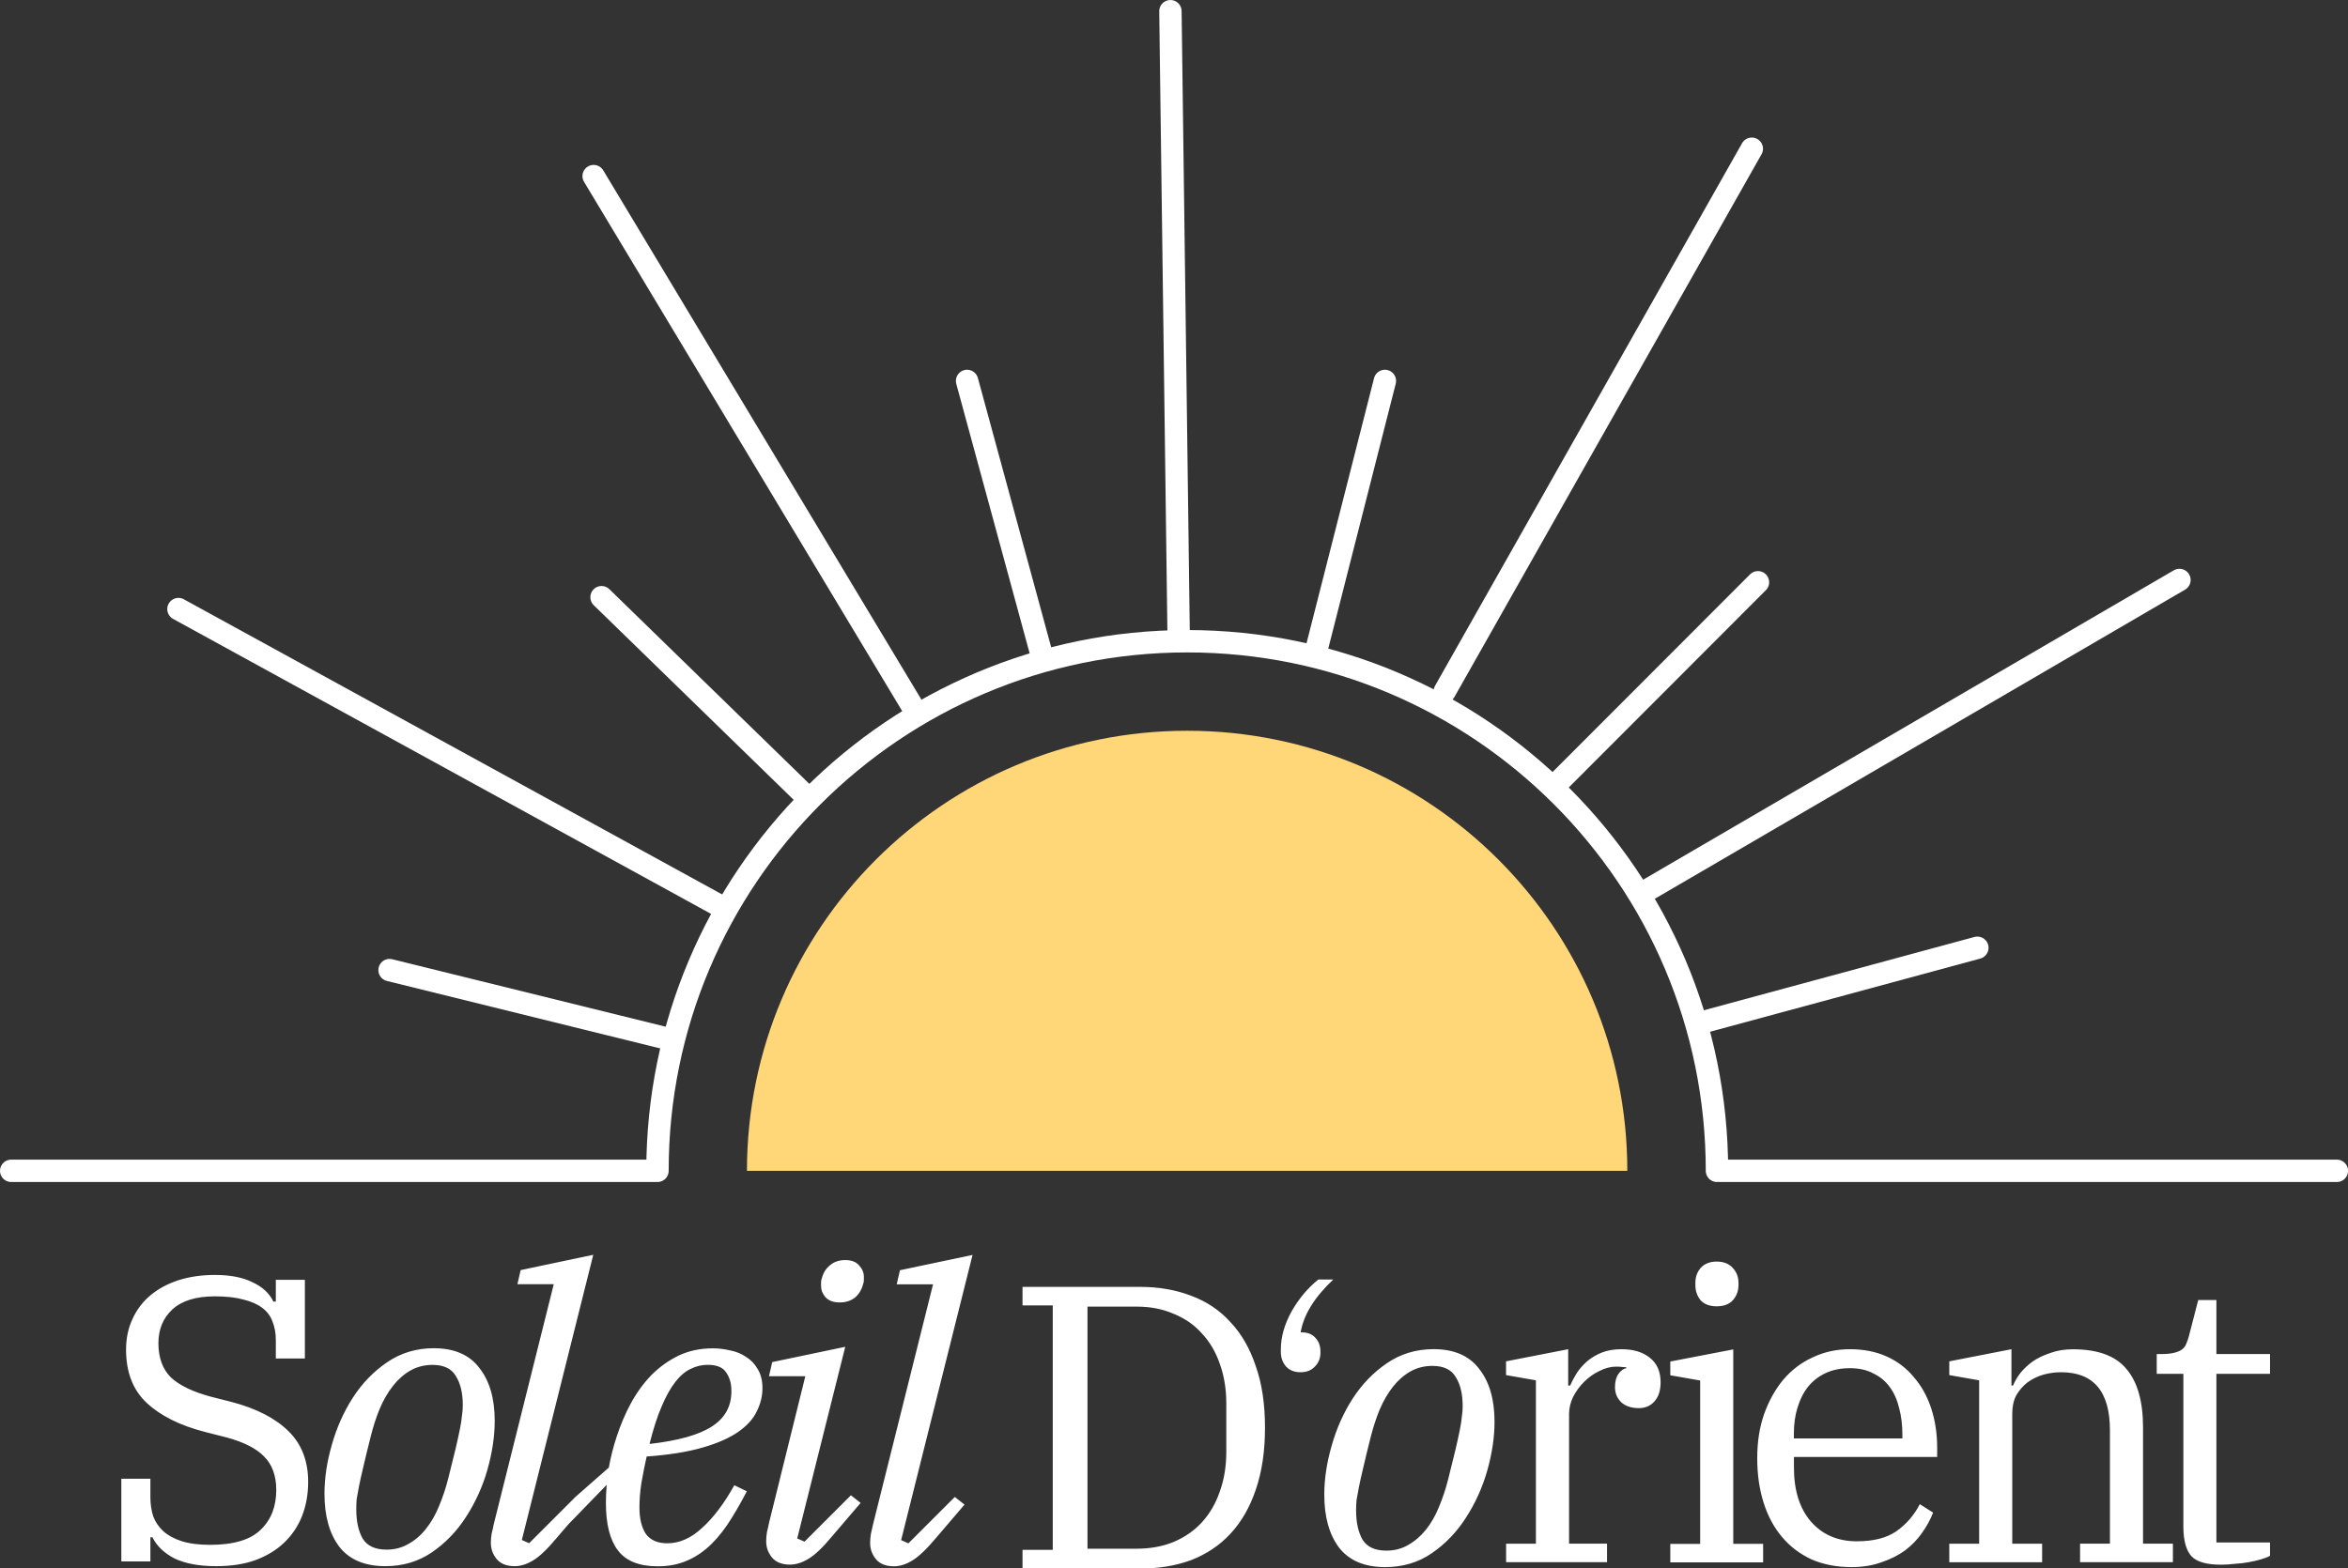 <?xml version="1.0" encoding="UTF-8"?>
<!-- Generator: Adobe Illustrator 27.8.1, SVG Export Plug-In . SVG Version: 6.00 Build 0)  -->
<svg xmlns="http://www.w3.org/2000/svg" xmlns:xlink="http://www.w3.org/1999/xlink" version="1.1" x="0px" y="0px" viewBox="0 0 377.37 252.15" style="enable-background:new 0 0 377.37 252.15;" xml:space="preserve">
<rect x="0" y="0" width="377.37" height="252.15" fill="#333333" stroke="none"/>
<style type="text/css">
	.st0{fill:none;stroke:#FFFFFF;stroke-width:3.597;stroke-linecap:round;stroke-linejoin:round;stroke-miterlimit:10;}
	.st1{fill:#FFD779;}
	.st2{fill-rule:evenodd;clip-rule:evenodd;fill:#FFFFFF;}
	.st3{fill-rule:evenodd;clip-rule:evenodd;fill:#24423F;}
	.st4{fill:none;stroke:#24423F;stroke-width:3.597;stroke-linecap:round;stroke-linejoin:round;stroke-miterlimit:10;}
	.st5{fill:none;stroke:#24423F;stroke-width:3.345;stroke-linecap:round;stroke-linejoin:round;stroke-miterlimit:10;}
	.st6{fill:#24423F;}
	.st7{fill:#244440;stroke:#24423F;stroke-miterlimit:10;}
	.st8{fill-rule:evenodd;clip-rule:evenodd;fill:#24423F;stroke:#24423F;stroke-miterlimit:10;}
	.st9{fill-rule:evenodd;clip-rule:evenodd;}
	.st10{fill:none;stroke:#000000;stroke-width:3.597;stroke-linecap:round;stroke-linejoin:round;stroke-miterlimit:10;}
	.st11{fill:none;stroke:#000000;stroke-width:3.362;stroke-linecap:round;stroke-linejoin:round;stroke-miterlimit:10;}
	.st12{stroke:#000000;stroke-miterlimit:10;}
	.st13{fill-rule:evenodd;clip-rule:evenodd;fill:#FFD779;}
	.st14{fill:#FFFFFF;stroke:#FFFFFF;stroke-miterlimit:10;}
	.st15{fill-rule:evenodd;clip-rule:evenodd;fill:#244440;}
</style>
<g id="Background">
</g>
<g id="Objects">
	<g>
		<g>
			<path class="st0" d="M1.8,188.23h103.87c0-47.02,38.12-85.14,85.14-85.14c47.02,0,85.14,38.12,85.14,85.14h99.63"></path>
			<line class="st0" x1="317.8" y1="152.37" x2="274.03" y2="164.23"></line>
			<line class="st0" x1="350.28" y1="93.24" x2="263.7" y2="143.73"></line>
			<line class="st0" x1="282.54" y1="93.61" x2="250" y2="126.19"></line>
			<line class="st0" x1="281.55" y1="23.91" x2="232.2" y2="111.15"></line>
			<line class="st0" x1="222.58" y1="61.24" x2="211.54" y2="104.59"></line>
			<line class="st0" x1="188.11" y1="1.8" x2="189.43" y2="102.02"></line>
			<line class="st0" x1="155.43" y1="61.24" x2="167.42" y2="105.3"></line>
			<line class="st0" x1="95.41" y1="28.31" x2="147.04" y2="114.22"></line>
			<line class="st0" x1="96.68" y1="96.01" x2="129.68" y2="128.14"></line>
			<line class="st0" x1="28.68" y1="97.92" x2="116.56" y2="146.12"></line>
			<line class="st0" x1="62.61" y1="155.96" x2="106.9" y2="166.89"></line>
			<g>
				<g>
					<path class="st1" d="M190.8,117.48c-39.07,0-70.75,31.67-70.75,70.75h141.49C261.55,149.16,229.88,117.48,190.8,117.48z"></path>
				</g>
			</g>
		</g>
		<path class="st2" d="M82.71,251.79c-1.25,0-2.21-0.37-2.85-1.1c-0.65-0.78-0.97-1.66-0.97-2.66c0-0.48,0.04-0.97,0.13-1.49    c0.13-0.52,0.24-0.99,0.32-1.43L89,206.46h-5.84l0.52-2.27l11.67-2.46l-11.48,45.85l1.17,0.52l7.46-7.46l0,0l5.35-4.7    c0.3-1.7,0.73-3.37,1.28-5.03c0.61-1.86,1.36-3.63,2.27-5.32c0.95-1.73,2.05-3.24,3.31-4.54c1.3-1.3,2.75-2.33,4.35-3.11    c1.64-0.78,3.48-1.17,5.51-1.17c0.91,0,1.82,0.11,2.72,0.32c0.95,0.17,1.82,0.52,2.59,1.04c0.78,0.48,1.41,1.12,1.88,1.95    c0.52,0.82,0.78,1.86,0.78,3.11c0,1.25-0.3,2.49-0.91,3.7c-0.56,1.21-1.56,2.31-2.98,3.31c-1.43,0.99-3.35,1.84-5.77,2.53    c-2.38,0.69-5.36,1.17-8.95,1.43c-0.3,1.34-0.58,2.75-0.84,4.22c-0.22,1.43-0.32,2.75-0.32,3.96c0,1.82,0.35,3.24,1.04,4.28    c0.74,0.99,1.88,1.49,3.44,1.49c1.95,0,3.81-0.82,5.58-2.46c1.82-1.64,3.55-3.93,5.19-6.87l2.01,0.97    c-1.08,2.08-2.14,3.89-3.18,5.45c-1.04,1.51-2.14,2.77-3.31,3.76c-1.12,0.95-2.33,1.66-3.63,2.14c-1.25,0.48-2.66,0.71-4.22,0.71    c-2.94,0-5.06-0.84-6.36-2.53c-1.3-1.69-1.95-4.24-1.95-7.65c0-0.93,0.04-1.9,0.13-2.92l-6.18,6.37l-1.88,2.19    c-1.51,1.82-2.79,3.03-3.83,3.63C84.64,251.49,83.66,251.79,82.71,251.79z M28.07,250.56c1.73,0.82,3.96,1.23,6.68,1.23    c2.38,0,4.48-0.32,6.29-0.97c1.86-0.69,3.42-1.64,4.67-2.85c1.25-1.21,2.21-2.64,2.85-4.28c0.65-1.69,0.97-3.5,0.97-5.45    c0-3.37-1.06-6.1-3.18-8.17c-2.12-2.08-5.15-3.63-9.08-4.67l-3.31-0.84c-2.94-0.78-5.1-1.82-6.49-3.11    c-1.34-1.34-2.01-3.18-2.01-5.51c0-2.25,0.76-4.06,2.27-5.45c1.51-1.38,3.78-2.08,6.81-2.08c1.82,0,3.35,0.17,4.6,0.52    c1.25,0.3,2.27,0.76,3.05,1.36s1.32,1.34,1.62,2.21c0.35,0.86,0.52,1.84,0.52,2.92v2.98h4.67v-12.65h-4.67v3.5h-0.39    c-0.65-1.34-1.77-2.38-3.37-3.11c-1.56-0.78-3.57-1.17-6.03-1.17c-2.12,0-4.06,0.28-5.84,0.84c-1.73,0.56-3.22,1.36-4.48,2.4    c-1.25,1.04-2.23,2.31-2.92,3.83c-0.69,1.47-1.04,3.11-1.04,4.93c0,3.63,1.1,6.49,3.31,8.56s5.32,3.63,9.34,4.67l3.57,0.91    c2.72,0.74,4.71,1.75,5.97,3.05c1.3,1.3,1.95,3.09,1.95,5.38c0,2.68-0.84,4.82-2.53,6.42c-1.64,1.6-4.35,2.4-8.11,2.4    c-1.77,0-3.29-0.19-4.54-0.58c-1.21-0.39-2.21-0.93-2.98-1.62c-0.74-0.69-1.28-1.49-1.62-2.4c-0.3-0.95-0.45-1.97-0.45-3.05v-2.98    h-4.67v13.3h4.67v-3.89h0.32C25.2,248.55,26.38,249.69,28.07,250.56z M65.63,248.22c-1.04,0.61-2.21,0.91-3.5,0.91    c-1.82,0-3.09-0.58-3.83-1.75c-0.69-1.21-1.04-2.79-1.04-4.73c0-0.52,0.02-1.06,0.06-1.62c0.09-0.56,0.22-1.28,0.39-2.14    c0.17-0.86,0.41-1.92,0.71-3.18c0.3-1.3,0.69-2.9,1.17-4.8c0.39-1.56,0.86-3.03,1.43-4.41c0.61-1.43,1.32-2.66,2.14-3.7    c0.82-1.04,1.75-1.86,2.79-2.46c1.08-0.61,2.27-0.91,3.57-0.91c1.82,0,3.07,0.61,3.76,1.82c0.73,1.17,1.1,2.72,1.1,4.67    c0,0.52-0.04,1.06-0.13,1.62c-0.04,0.56-0.15,1.28-0.32,2.14c-0.17,0.86-0.41,1.95-0.71,3.24c-0.3,1.25-0.69,2.83-1.17,4.73    c-0.39,1.56-0.89,3.05-1.49,4.48c-0.56,1.38-1.25,2.59-2.08,3.63C67.67,246.8,66.72,247.62,65.63,248.22z M54.54,248.68    c1.64,2.08,4.11,3.11,7.39,3.11c2.81,0,5.3-0.74,7.46-2.21c2.21-1.51,4.04-3.42,5.51-5.71c1.51-2.33,2.66-4.86,3.44-7.59    c0.78-2.77,1.17-5.38,1.17-7.85c0-3.59-0.82-6.42-2.46-8.5c-1.6-2.12-4.04-3.18-7.33-3.18c-2.81,0-5.32,0.76-7.52,2.27    c-2.16,1.47-4,3.37-5.51,5.71c-1.47,2.29-2.59,4.82-3.37,7.59c-0.78,2.72-1.17,5.32-1.17,7.78    C52.14,243.7,52.94,246.56,54.54,248.68z M114.38,229.35c-2.08,1.34-5.4,2.27-9.99,2.79c0.61-2.42,1.25-4.43,1.95-6.03    c0.69-1.64,1.43-2.96,2.21-3.96c0.78-0.99,1.6-1.69,2.46-2.08c0.86-0.43,1.77-0.65,2.72-0.65c1.47,0,2.46,0.41,2.98,1.23    c0.56,0.78,0.84,1.77,0.84,2.98C117.56,226.11,116.5,228.01,114.38,229.35z M126.96,251.54c-1.25,0-2.21-0.37-2.85-1.1    c-0.65-0.78-0.97-1.66-0.97-2.66c0-0.48,0.04-0.97,0.13-1.49c0.13-0.52,0.24-0.99,0.32-1.43l5.84-23.61h-5.84l0.52-2.27    l11.74-2.46l-7.72,30.81l1.17,0.52l7.46-7.46l1.56,1.23l-4.6,5.38c-1.51,1.82-2.79,3.03-3.83,3.63    C128.88,251.24,127.91,251.54,126.96,251.54z M134.94,209.39c-0.99,0-1.75-0.28-2.27-0.84c-0.48-0.56-0.71-1.17-0.71-1.82v-0.58    c0-0.22,0.04-0.43,0.13-0.65c0.22-0.86,0.65-1.56,1.3-2.08c0.65-0.56,1.47-0.84,2.46-0.84s1.73,0.28,2.21,0.84    c0.52,0.56,0.78,1.17,0.78,1.82v0.58c0,0.22-0.04,0.43-0.13,0.65c-0.22,0.86-0.65,1.58-1.3,2.14    C136.75,209.13,135.93,209.39,134.94,209.39z M140.82,250.71c0.65,0.74,1.6,1.1,2.85,1.1c0.95,0,1.92-0.3,2.92-0.91    c1.04-0.61,2.31-1.82,3.83-3.63l4.6-5.38l-1.56-1.23l-7.46,7.46l-1.17-0.52l11.48-45.85l-11.67,2.46l-0.52,2.27h5.84l-9.66,38.65    c-0.09,0.43-0.19,0.91-0.32,1.43c-0.09,0.52-0.13,1.02-0.13,1.49C139.84,249.05,140.17,249.93,140.82,250.71z M275.91,210.01    c-1.12,0-1.99-0.32-2.59-0.97c-0.56-0.69-0.84-1.51-0.84-2.46v-0.32c0-0.95,0.28-1.75,0.84-2.4c0.61-0.69,1.47-1.04,2.59-1.04    c1.12,0,1.99,0.35,2.59,1.04c0.61,0.65,0.91,1.45,0.91,2.4v0.32c0,0.95-0.3,1.77-0.91,2.46    C277.9,209.69,277.03,210.01,275.91,210.01z M268.45,248.21h4.8v-26.27l-4.8-0.84v-2.21l10.12-1.95v31.26h4.8v2.98h-14.92V248.21z     M209.04,220.61c-0.99,0-1.77-0.3-2.34-0.91c-0.56-0.65-0.84-1.43-0.84-2.33v-0.45c0-1.95,0.56-3.96,1.69-6.03    c1.17-2.08,2.62-3.8,4.34-5.19h2.4c-3.03,2.85-4.78,5.69-5.25,8.5h0.19c0.95,0,1.69,0.3,2.21,0.91c0.52,0.56,0.78,1.28,0.78,2.14    v0.26c0,0.86-0.3,1.6-0.91,2.21C210.75,220.31,209.99,220.61,209.04,220.61z M164.34,249.17h4.86v-39.3h-4.86v-2.98h18.94    c2.98,0,5.71,0.48,8.17,1.43c2.46,0.91,4.56,2.31,6.29,4.22c1.77,1.86,3.13,4.22,4.08,7.07c1,2.81,1.49,6.12,1.49,9.92    c0,3.8-0.5,7.13-1.49,9.99c-0.95,2.81-2.31,5.17-4.08,7.07c-1.73,1.86-3.83,3.26-6.29,4.22c-2.46,0.91-5.19,1.36-8.17,1.36h-18.94    V249.17z M174.78,248.98h7.91c2.21,0,4.19-0.37,5.97-1.1c1.82-0.78,3.33-1.84,4.54-3.18c1.25-1.38,2.21-3.03,2.85-4.93    c0.69-1.9,1.04-4.02,1.04-6.36v-7.78c0-2.33-0.35-4.45-1.04-6.36c-0.65-1.9-1.6-3.52-2.85-4.86c-1.21-1.38-2.72-2.44-4.54-3.18    c-1.77-0.78-3.76-1.17-5.97-1.17h-7.91V248.98z M226.32,248.38c-1.04,0.61-2.21,0.91-3.5,0.91c-1.82,0-3.09-0.58-3.83-1.75    c-0.69-1.21-1.04-2.79-1.04-4.73c0-0.52,0.02-1.06,0.07-1.62c0.09-0.56,0.22-1.28,0.39-2.14c0.17-0.86,0.41-1.92,0.71-3.18    c0.3-1.3,0.69-2.9,1.17-4.8c0.39-1.56,0.87-3.03,1.43-4.41c0.61-1.43,1.32-2.66,2.14-3.7c0.82-1.04,1.75-1.86,2.79-2.46    c1.08-0.61,2.27-0.91,3.57-0.91c1.82,0,3.07,0.61,3.76,1.82c0.74,1.17,1.1,2.72,1.1,4.67c0,0.52-0.04,1.06-0.13,1.62    c-0.04,0.56-0.15,1.28-0.32,2.14c-0.17,0.86-0.41,1.95-0.71,3.24c-0.3,1.25-0.69,2.83-1.17,4.73c-0.39,1.56-0.89,3.05-1.49,4.48    c-0.56,1.38-1.25,2.59-2.08,3.63C228.35,246.95,227.4,247.77,226.32,248.38z M215.23,248.83c1.64,2.08,4.11,3.11,7.39,3.11    c2.81,0,5.3-0.73,7.46-2.21c2.21-1.51,4.04-3.42,5.51-5.71c1.51-2.33,2.66-4.86,3.44-7.59c0.78-2.77,1.17-5.38,1.17-7.85    c0-3.59-0.82-6.42-2.46-8.5c-1.6-2.12-4.04-3.18-7.33-3.18c-2.81,0-5.32,0.76-7.52,2.27c-2.16,1.47-4,3.37-5.51,5.71    c-1.47,2.29-2.59,4.82-3.37,7.59c-0.78,2.72-1.17,5.32-1.17,7.78C212.83,243.86,213.63,246.71,215.23,248.83z M242.05,248.18h4.8    v-26.27l-4.8-0.84v-2.21l9.99-1.95v5.84h0.32c0.3-0.69,0.67-1.38,1.1-2.08c0.48-0.69,1.04-1.32,1.69-1.88    c0.69-0.56,1.47-1.02,2.34-1.36c0.91-0.35,1.95-0.52,3.11-0.52c1.9,0,3.41,0.45,4.54,1.36c1.17,0.91,1.75,2.23,1.75,3.96    c0,1.3-0.32,2.31-0.97,3.05c-0.65,0.74-1.49,1.1-2.53,1.1c-1.17,0-2.1-0.3-2.79-0.91c-0.69-0.65-1.04-1.47-1.04-2.46    c0-0.86,0.17-1.56,0.52-2.08c0.39-0.56,0.82-0.89,1.3-0.97v-0.13c-0.17-0.04-0.39-0.06-0.65-0.06c-0.26-0.04-0.58-0.06-0.97-0.06    c-0.91,0-1.82,0.24-2.72,0.71c-0.91,0.43-1.73,1.02-2.46,1.75c-0.69,0.69-1.28,1.49-1.75,2.4c-0.43,0.91-0.65,1.82-0.65,2.72    v20.88h6.1v2.98h-16.22V248.18z M291.17,250.71c1.9,0.82,4.04,1.23,6.42,1.23c1.77,0,3.37-0.26,4.8-0.78    c1.43-0.48,2.68-1.1,3.76-1.88c1.08-0.82,1.99-1.75,2.72-2.79c0.78-1.08,1.38-2.18,1.82-3.31l-2.14-1.36    c-0.91,1.77-2.16,3.22-3.76,4.35c-1.56,1.08-3.67,1.62-6.36,1.62c-3.07,0-5.54-1.06-7.39-3.18c-1.82-2.12-2.72-5.02-2.72-8.69    v-1.69h23.02v-1.49c0-2.29-0.33-4.41-0.97-6.36c-0.65-1.95-1.58-3.61-2.79-4.99c-1.17-1.43-2.62-2.53-4.35-3.31    c-1.73-0.78-3.7-1.17-5.9-1.17c-2.16,0-4.15,0.43-5.97,1.3c-1.82,0.82-3.39,2.01-4.73,3.57c-1.3,1.56-2.34,3.42-3.11,5.58    c-0.74,2.12-1.1,4.48-1.1,7.07c0,2.64,0.35,5.04,1.04,7.2s1.69,4,2.98,5.51C287.73,248.66,289.31,249.85,291.17,250.71z     M305.76,231.25h-17.45v-0.78c0-1.51,0.19-2.9,0.58-4.15c0.39-1.3,0.95-2.42,1.69-3.37c0.78-0.95,1.73-1.69,2.85-2.21    c1.12-0.52,2.42-0.78,3.89-0.78s2.72,0.28,3.76,0.84c1.08,0.52,1.97,1.25,2.66,2.21c0.69,0.95,1.19,2.08,1.49,3.37    c0.35,1.3,0.52,2.7,0.52,4.22V231.25z M318.09,248.18h-4.8v2.98h14.92v-2.98h-4.8v-20.95c0-1.12,0.22-2.1,0.65-2.92    c0.48-0.82,1.08-1.51,1.82-2.08c0.78-0.56,1.62-0.97,2.53-1.23c0.95-0.26,1.9-0.39,2.85-0.39c5.23,0,7.85,3.11,7.85,9.34v18.22    h-4.8v2.98h14.92v-2.98h-4.8V229.5c0-4.19-0.89-7.33-2.66-9.4c-1.73-2.12-4.61-3.18-8.63-3.18c-1.3,0-2.49,0.19-3.57,0.58    c-1.08,0.35-2.03,0.8-2.85,1.36c-0.78,0.56-1.45,1.19-2.01,1.88c-0.52,0.69-0.91,1.36-1.17,2.01h-0.26v-5.84l-9.99,1.95v2.21    l4.8,0.84V248.18z M356.94,251.55c-2.29,0-3.87-0.45-4.73-1.36c-0.86-0.95-1.3-2.55-1.3-4.8v-24.52h-4.28v-3.18h0.58    c0.91,0,1.62-0.06,2.14-0.19c0.56-0.13,0.99-0.3,1.3-0.52c0.35-0.26,0.58-0.56,0.71-0.91c0.17-0.39,0.33-0.82,0.45-1.3l1.49-5.77    h2.92v8.69h8.62v3.18h-8.62v27.11h8.62v2.14c-0.39,0.22-0.89,0.41-1.49,0.58c-0.56,0.17-1.21,0.32-1.95,0.45    c-0.69,0.13-1.43,0.22-2.21,0.26C358.44,251.51,357.68,251.55,356.94,251.55z"></path>
	</g>
</g>
<g id="Text">
</g>
</svg>
